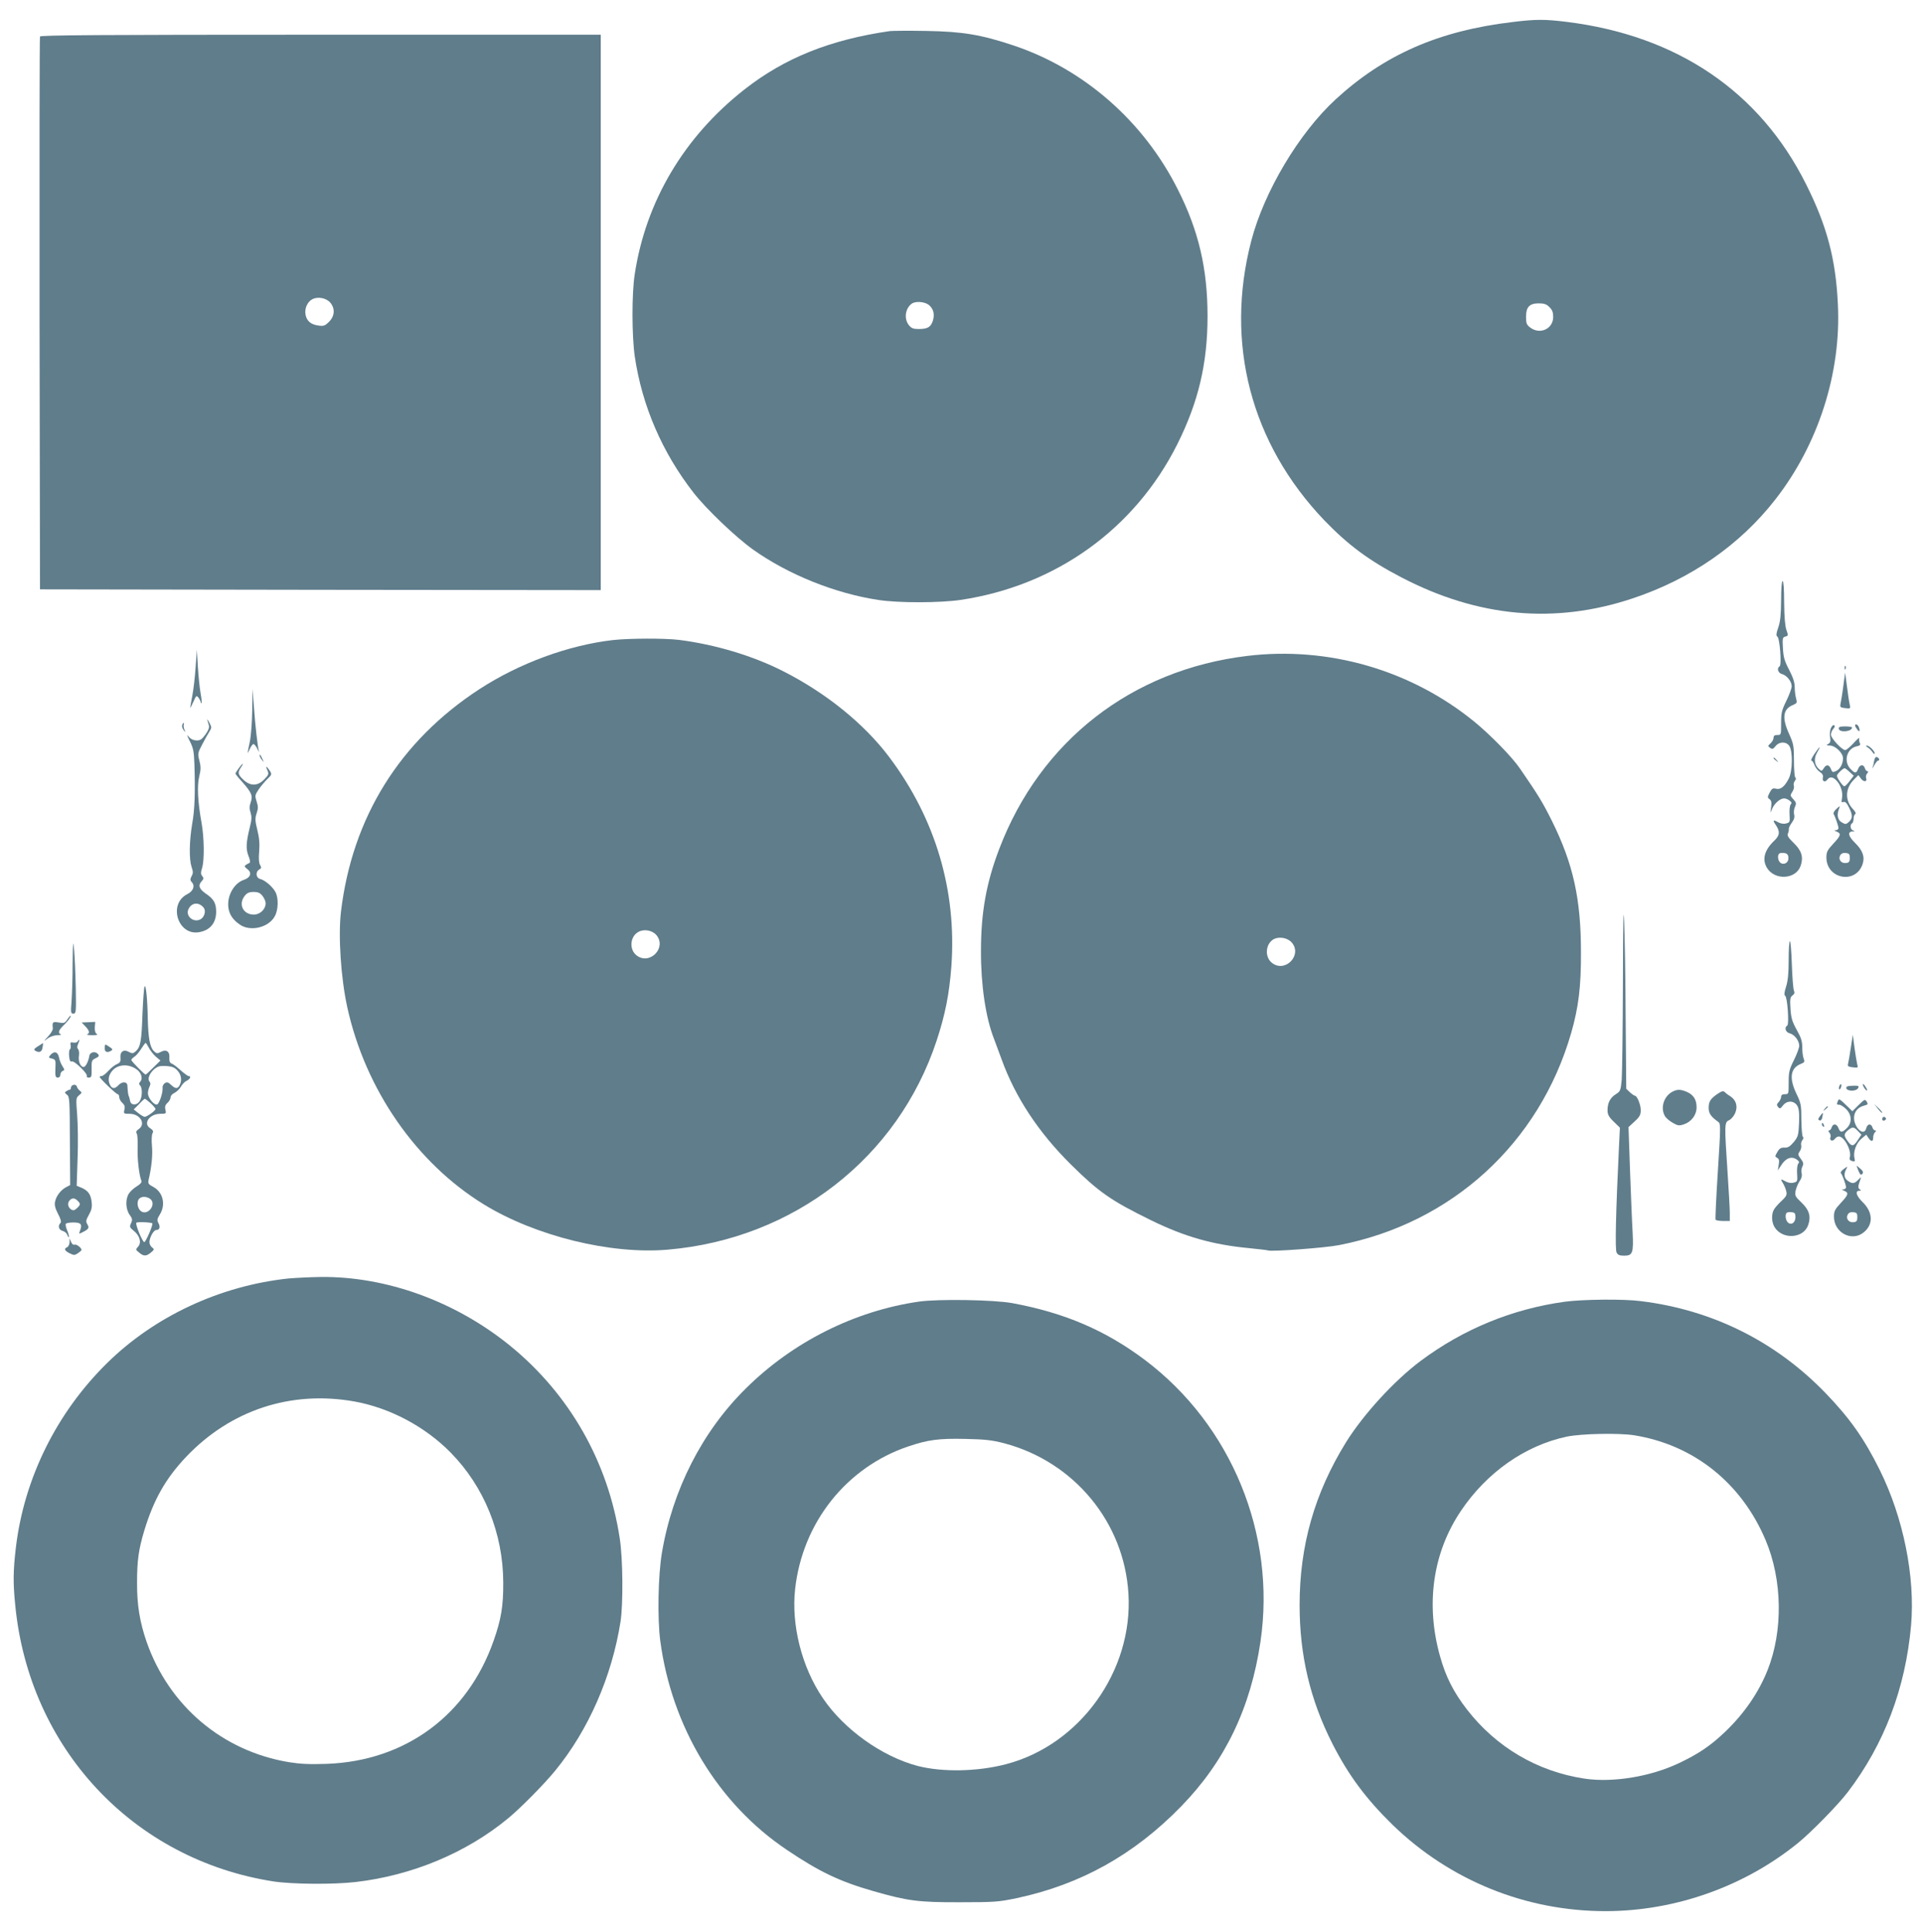 <?xml version="1.0" standalone="no"?>
<!DOCTYPE svg PUBLIC "-//W3C//DTD SVG 20010904//EN"
 "http://www.w3.org/TR/2001/REC-SVG-20010904/DTD/svg10.dtd">
<svg version="1.0" xmlns="http://www.w3.org/2000/svg"
 width="1274pt" height="1280pt" viewBox="0 0 1274 1280"
 preserveAspectRatio="xMidYMid meet">
<g transform="translate(0,1280) scale(0.1,-0.1)"
fill="#607d8b" stroke="none">
<path d="M10020 12654 c-488 -58 -849 -216 -1172 -513 -242 -223 -473 -610
-558 -936 -177 -678 -3 -1343 483 -1852 157 -163 296 -267 512 -379 507 -264
1016 -311 1531 -139 385 128 711 354 946 656 285 365 437 840 414 1294 -14
300 -73 520 -211 795 -307 614 -853 984 -1585 1075 -146 18 -205 18 -360 -1z
m245 -1889 c19 -18 25 -35 25 -65 0 -80 -89 -120 -154 -69 -22 17 -26 28 -26
70 0 65 23 89 85 89 35 0 52 -6 70 -25z"/>
<path d="M5895 12594 c-395 -57 -697 -178 -962 -386 -401 -314 -655 -743 -728
-1226 -20 -129 -19 -405 0 -541 48 -329 182 -639 390 -906 86 -110 281 -296
395 -377 232 -165 543 -290 828 -333 132 -21 409 -20 546 0 630 94 1153 469
1435 1030 140 280 201 535 201 850 0 315 -59 567 -197 840 -227 452 -622 798
-1089 954 -216 72 -338 92 -579 96 -115 2 -223 1 -240 -1z m258 -1814 c31 -25
41 -62 27 -106 -14 -42 -35 -54 -94 -54 -36 0 -48 5 -65 26 -33 42 -24 109 18
141 25 19 85 15 114 -7z"/>
<path d="M265 12558 c-3 -7 -4 -834 -3 -1838 l3 -1825 1858 -3 1857 -2 0 1840
0 1840 -1855 0 c-1475 0 -1857 -3 -1860 -12z m1923 -1763 c33 -39 30 -89 -8
-127 -27 -27 -36 -30 -71 -25 -50 7 -77 30 -85 73 -7 40 12 84 46 102 36 18
91 8 118 -23z"/>
<path d="M11800 8823 c-1 -97 -5 -141 -19 -181 -14 -40 -15 -54 -6 -60 16 -9
30 -188 15 -197 -20 -12 -11 -44 15 -51 32 -8 65 -49 65 -81 0 -14 -16 -57
-35 -96 -31 -63 -35 -80 -35 -149 0 -77 0 -78 -25 -78 -18 0 -25 -5 -25 -18 0
-11 -9 -27 -20 -37 -18 -17 -19 -19 -3 -30 14 -11 20 -9 36 11 24 31 70 32 91
2 24 -34 22 -168 -3 -216 -27 -54 -55 -76 -85 -68 -21 5 -28 1 -42 -26 -15
-29 -15 -33 -1 -43 12 -9 15 -22 11 -51 l-5 -39 14 31 c16 34 52 64 77 64 9 0
25 -6 35 -14 15 -11 17 -17 8 -27 -6 -8 -9 -37 -7 -66 3 -50 2 -53 -23 -59
-17 -5 -37 -1 -55 9 -31 18 -35 12 -14 -18 30 -45 28 -70 -10 -106 -65 -62
-81 -123 -48 -179 52 -86 194 -77 224 15 19 57 5 100 -47 150 -35 34 -44 48
-38 62 5 10 7 24 6 30 -1 7 8 26 20 42 15 21 20 37 15 55 -3 13 -1 36 6 51 10
22 8 28 -11 49 -21 23 -22 26 -7 49 9 13 14 32 10 41 -3 9 0 23 7 32 8 9 9 18
3 22 -5 4 -9 54 -9 112 0 97 -2 110 -32 177 -49 107 -41 165 26 192 27 12 28
15 20 44 -5 18 -9 51 -9 75 0 30 -11 64 -37 114 -31 59 -38 84 -41 143 -4 66
-2 73 16 77 19 5 20 8 7 44 -9 26 -14 87 -15 182 0 88 -4 142 -10 142 -6 0
-10 -49 -10 -127z m48 -1702 c5 -32 -23 -54 -49 -40 -19 10 -26 49 -12 63 4 4
19 6 33 4 18 -2 26 -10 28 -27z"/>
<path d="M4060 8559 c-295 -34 -621 -154 -885 -326 -527 -344 -841 -849 -916
-1473 -19 -161 -1 -440 42 -635 120 -545 457 -1030 904 -1305 342 -210 841
-333 1220 -300 834 72 1523 608 1780 1384 57 173 84 308 98 494 36 501 -105
978 -412 1386 -166 221 -420 426 -705 570 -201 102 -450 176 -686 206 -98 12
-331 11 -440 -1z m288 -1954 c72 -84 -44 -203 -131 -135 -50 39 -43 125 12
155 36 21 91 12 119 -20z"/>
<path d="M1296 8380 c-4 -63 -14 -149 -22 -190 -8 -41 -14 -77 -14 -80 0 -3
10 15 21 40 19 43 21 44 35 26 8 -11 14 -24 14 -30 0 -5 2 -7 5 -4 3 2 0 31
-6 64 -6 32 -14 111 -18 174 l-7 115 -8 -115z"/>
<path d="M8263 8454 c-766 -92 -1371 -564 -1643 -1279 -86 -225 -121 -422
-121 -675 -1 -226 31 -443 87 -585 12 -33 35 -94 50 -135 90 -249 244 -483
458 -695 186 -184 266 -240 531 -370 225 -110 409 -162 650 -185 66 -7 122
-13 125 -15 17 -10 381 17 471 35 747 145 1327 675 1538 1405 49 170 66 308
65 535 0 354 -51 585 -192 870 -62 124 -89 169 -213 349 -52 76 -193 220 -300
308 -421 344 -968 502 -1506 437z m295 -1899 c72 -84 -44 -203 -131 -135 -51
40 -43 128 13 158 36 18 91 8 118 -23z"/>
<path d="M12221 8374 c0 -11 3 -14 6 -6 3 7 2 16 -1 19 -3 4 -6 -2 -5 -13z"/>
<path d="M12212 8254 c-6 -49 -15 -101 -18 -115 -5 -24 -3 -27 30 -31 36 -4
37 -4 30 26 -4 17 -12 71 -18 120 l-12 89 -12 -89z"/>
<path d="M1671 8095 c-1 -78 -8 -171 -16 -210 -18 -85 -18 -89 0 -47 8 17 19
32 24 32 6 0 18 -15 26 -32 8 -18 13 -25 10 -15 -8 30 -25 177 -33 297 l-9
115 -2 -140z"/>
<path d="M1373 8030 c2 -8 7 -24 11 -36 4 -14 -3 -33 -23 -61 -25 -34 -35 -40
-61 -39 -20 1 -38 10 -51 26 -13 17 -11 7 8 -30 24 -47 28 -70 31 -155 6 -191
2 -301 -15 -395 -19 -115 -21 -231 -4 -284 11 -31 11 -43 0 -62 -10 -20 -10
-27 3 -41 21 -24 8 -58 -32 -78 -127 -65 -62 -274 77 -252 74 12 115 61 115
136 0 57 -16 85 -70 121 -43 30 -51 54 -26 81 14 15 15 21 4 34 -10 12 -11 24
-1 54 16 54 14 200 -4 301 -25 138 -30 244 -15 306 11 45 11 64 1 104 -12 46
-11 51 18 106 17 33 38 71 48 86 16 26 16 29 0 60 -10 18 -16 26 -14 18z m-24
-1244 c17 -21 6 -62 -20 -77 -49 -26 -104 24 -79 70 22 42 68 45 99 7z"/>
<path d="M1207 7996 c-3 -8 1 -22 9 -33 14 -17 15 -17 6 2 -5 11 -7 26 -5 33
6 17 -4 15 -10 -2z"/>
<path d="M12129 7973 c-6 -15 -8 -42 -4 -60 4 -24 1 -34 -12 -42 -16 -9 -14
-10 10 -11 36 0 87 -49 87 -84 0 -37 -19 -72 -46 -85 -22 -10 -26 -8 -34 14
-12 30 -31 32 -48 4 -13 -20 -14 -20 -32 -4 -30 27 -35 70 -11 110 29 50 18
43 -18 -10 -17 -25 -26 -45 -20 -45 5 0 15 -13 20 -29 6 -16 22 -37 36 -46 17
-11 23 -23 20 -36 -7 -25 13 -36 28 -16 17 23 38 21 63 -6 28 -30 43 -80 35
-118 -4 -24 -3 -28 10 -23 11 4 22 -6 36 -35 26 -51 26 -73 0 -97 -19 -17 -23
-17 -47 -3 -28 16 -35 51 -17 94 7 18 5 17 -18 -4 -15 -13 -23 -29 -19 -35 10
-16 32 -79 32 -93 0 -7 -8 -13 -17 -14 -14 0 -13 -2 5 -9 32 -13 28 -27 -23
-81 -38 -41 -45 -54 -45 -90 0 -144 195 -180 240 -44 16 48 0 91 -50 140 -45
44 -52 74 -17 76 16 1 18 2 5 6 -19 5 -24 38 -8 48 6 3 10 17 10 30 0 13 5 27
11 31 7 4 1 16 -15 33 -54 57 -52 137 6 195 l30 30 18 -24 c18 -24 43 -20 33
5 -3 9 0 22 7 30 8 9 8 15 2 15 -6 0 -14 9 -17 20 -9 28 -34 25 -45 -5 -12
-31 -21 -31 -51 1 -47 50 -24 135 42 149 23 5 27 10 20 23 -4 9 -6 23 -3 31 2
7 -15 -8 -38 -33 -23 -25 -48 -46 -55 -46 -22 0 -95 79 -95 102 0 12 7 29 16
39 10 11 12 19 5 24 -6 3 -16 -6 -22 -22z m125 -288 l27 -25 -27 -35 c-14 -19
-30 -35 -35 -35 -10 0 -49 55 -49 70 0 11 39 49 51 50 3 0 18 -11 33 -25z m1
-570 c0 -24 -5 -31 -24 -33 -32 -5 -54 23 -40 50 7 13 19 18 37 16 23 -2 27
-8 27 -33z"/>
<path d="M12290 7993 c0 -5 7 -17 15 -27 15 -20 20 -10 9 18 -6 16 -24 22 -24
9z"/>
<path d="M12182 7971 c5 -27 88 -19 88 9 0 3 -20 7 -45 7 -36 0 -45 -4 -43
-16z"/>
<path d="M12372 7849 c10 -5 24 -19 33 -32 8 -12 15 -16 15 -9 0 16 -37 52
-52 52 -8 0 -6 -5 4 -11z"/>
<path d="M1720 7794 c0 -6 7 -19 16 -30 14 -18 14 -18 3 6 -14 31 -19 36 -19
24z"/>
<path d="M12417 7762 c-2 -15 -7 -36 -11 -47 -4 -11 1 -5 10 13 10 17 21 32
26 32 13 0 9 17 -6 23 -9 4 -15 -3 -19 -21z"/>
<path d="M11750 7776 c0 -2 8 -10 18 -17 15 -13 16 -12 3 4 -13 16 -21 21 -21
13z"/>
<path d="M1582 7710 c-12 -16 -22 -32 -22 -36 0 -3 19 -27 43 -53 64 -72 73
-94 58 -137 -9 -26 -10 -42 -1 -68 8 -27 8 -47 -4 -93 -26 -106 -28 -147 -10
-194 10 -23 13 -44 8 -46 -5 -2 -16 -8 -24 -13 -13 -9 -11 -13 9 -29 32 -24
21 -56 -24 -71 -65 -22 -112 -106 -102 -183 6 -47 31 -83 77 -114 70 -48 192
-18 231 57 23 42 25 120 4 159 -18 35 -69 79 -101 87 -29 7 -33 48 -6 63 14 8
15 13 5 30 -8 13 -10 43 -6 89 4 50 1 90 -12 142 -15 61 -16 77 -5 111 11 32
11 46 0 79 -12 37 -11 42 12 77 14 21 40 52 58 70 32 31 32 33 16 58 -21 32
-29 32 -14 0 10 -23 8 -29 -21 -59 -44 -45 -92 -46 -138 -3 -37 35 -40 47 -17
82 23 35 12 31 -14 -5z m157 -846 c12 -15 21 -37 21 -49 0 -39 -37 -75 -78
-75 -71 0 -105 68 -61 124 16 20 29 26 59 26 30 0 43 -6 59 -26z"/>
<path d="M10752 6294 c-1 -314 -5 -605 -8 -648 -7 -72 -9 -77 -39 -96 -37 -23
-55 -57 -55 -106 0 -28 8 -44 41 -76 l41 -40 -6 -122 c-21 -436 -27 -686 -16
-705 8 -16 20 -21 50 -21 57 0 63 18 56 159 -4 64 -11 246 -17 405 l-10 288
41 38 c33 30 40 44 40 74 0 37 -24 96 -39 96 -4 0 -19 10 -33 23 l-24 23 -4
469 c-1 259 -6 547 -10 640 -5 118 -7 -3 -8 -401z"/>
<path d="M481 6415 c0 -93 -4 -206 -7 -250 -6 -75 -5 -81 12 -81 18 0 19 9 16
171 -2 93 -7 206 -11 250 -7 71 -8 61 -10 -90z"/>
<path d="M11858 6564 c-5 -4 -8 -61 -8 -127 0 -85 -5 -136 -17 -174 -12 -37
-14 -56 -6 -61 15 -10 27 -188 14 -197 -21 -12 -12 -44 14 -51 33 -8 65 -49
65 -83 0 -14 -16 -57 -35 -95 -31 -62 -35 -79 -35 -148 0 -77 0 -78 -25 -78
-17 0 -25 -6 -25 -17 0 -9 -7 -25 -16 -35 -14 -14 -14 -20 -4 -33 11 -13 15
-12 32 10 26 34 72 34 94 0 12 -19 15 -44 13 -114 -4 -83 -6 -92 -35 -128 -25
-29 -38 -38 -61 -37 -24 1 -34 -5 -48 -29 -16 -28 -17 -30 -1 -39 13 -7 15
-18 10 -46 l-6 -37 21 32 c32 51 71 65 106 39 15 -11 17 -17 8 -27 -6 -8 -9
-37 -7 -66 3 -50 2 -53 -23 -59 -17 -5 -37 -1 -55 9 -32 18 -34 16 -14 -16 7
-12 17 -35 20 -50 6 -24 1 -34 -32 -65 -22 -20 -45 -47 -51 -59 -16 -31 -14
-81 5 -113 52 -86 194 -77 224 15 19 57 5 100 -46 148 -40 38 -44 45 -38 77 4
19 16 48 26 63 13 18 18 36 14 53 -4 13 -1 34 5 45 9 18 7 27 -10 50 -20 26
-20 32 -8 50 8 11 13 29 10 40 -3 10 1 26 8 35 8 9 9 18 3 22 -5 4 -9 54 -10
112 0 97 -2 110 -32 172 -50 104 -41 170 27 198 26 10 29 15 20 37 -5 13 -9
47 -9 75 0 39 -8 64 -37 115 -30 55 -37 78 -41 140 -4 63 -2 76 13 87 13 9 16
18 10 32 -5 10 -11 90 -14 177 -3 87 -9 155 -13 151z m37 -1828 c0 -36 -26
-56 -49 -37 -16 14 -22 52 -9 65 4 4 19 6 33 4 20 -2 25 -8 25 -32z"/>
<path d="M958 6264 c-4 -6 -10 -87 -14 -180 -6 -181 -13 -221 -44 -249 -18
-16 -23 -17 -46 -5 -35 20 -60 2 -56 -39 2 -25 -3 -33 -22 -41 -14 -5 -39 -25
-57 -44 -18 -20 -38 -36 -46 -36 -7 0 -13 -2 -13 -5 0 -10 109 -115 120 -115
5 0 10 -9 10 -20 0 -10 9 -28 21 -38 15 -14 18 -26 13 -46 -6 -25 -4 -26 35
-26 70 0 110 -68 59 -102 -15 -10 -19 -19 -12 -29 5 -8 7 -50 6 -94 -3 -71 9
-180 25 -220 3 -9 -8 -22 -30 -35 -20 -12 -43 -33 -53 -48 -24 -37 -22 -102 4
-140 19 -26 21 -34 10 -57 -11 -24 -9 -28 19 -51 39 -31 52 -78 28 -104 -17
-19 -17 -21 6 -39 30 -26 48 -26 79 0 23 19 23 22 7 34 -9 7 -17 22 -17 34 0
31 28 81 45 81 22 0 29 20 15 45 -11 20 -9 29 9 58 41 66 21 148 -44 183 -31
16 -35 23 -31 44 20 85 28 164 23 224 -4 38 -2 77 3 86 8 14 4 22 -16 35 -48
31 -3 95 68 95 38 0 40 1 34 26 -5 20 -2 32 13 46 12 10 21 27 21 37 0 10 11
23 25 29 14 7 34 25 43 41 9 17 27 35 39 40 23 11 31 31 13 31 -6 0 -29 17
-53 38 -23 21 -50 42 -60 45 -12 5 -16 15 -15 38 4 42 -21 59 -57 39 -23 -12
-28 -12 -47 7 -25 26 -36 86 -39 213 -2 126 -12 228 -21 214z m28 -406 c9 -18
30 -45 46 -59 l31 -26 -47 -46 c-26 -26 -48 -47 -51 -47 -8 0 -95 88 -95 97 0
4 9 14 20 21 11 6 31 30 45 52 14 22 27 40 30 40 2 0 12 -15 21 -32z m-89
-138 c37 -22 52 -62 33 -86 -10 -11 -10 -18 -2 -26 17 -17 15 -80 -4 -106 -19
-28 -57 -26 -62 3 -2 11 -6 27 -10 35 -3 8 -6 31 -7 50 0 28 -4 36 -21 38 -11
2 -28 -6 -39 -18 -23 -25 -41 -26 -55 -1 -18 35 -11 71 19 102 36 36 98 40
148 9z m280 -15 c25 -28 29 -64 13 -96 -14 -25 -28 -24 -57 3 -19 18 -27 20
-41 11 -9 -6 -16 -19 -15 -29 4 -30 -21 -106 -36 -112 -19 -7 -61 43 -61 74 0
14 5 34 11 45 7 15 7 24 -1 33 -19 24 15 81 60 99 8 4 35 5 60 3 33 -3 50 -11
67 -31z m-179 -215 c17 -16 32 -33 32 -38 0 -12 -57 -52 -72 -52 -7 1 -26 12
-42 25 l-30 24 35 35 c18 20 36 36 39 36 3 -1 20 -14 38 -30z m-4 -633 c46
-33 -12 -114 -59 -83 -23 16 -32 61 -14 82 14 18 49 18 73 1z m16 -164 c0 -21
-45 -123 -54 -123 -12 0 -60 116 -53 128 6 8 107 3 107 -5z"/>
<path d="M445 6044 c-15 -23 -21 -25 -56 -19 -40 7 -44 4 -39 -39 1 -10 -13
-34 -32 -54 -31 -33 -31 -34 -4 -14 16 13 44 22 65 23 20 0 30 3 24 6 -21 8
-15 27 18 59 29 27 55 64 46 64 -3 0 -12 -12 -22 -26z"/>
<path d="M566 5999 c27 -28 30 -45 12 -52 -7 -3 7 -6 32 -6 31 0 41 2 30 9 -9
5 -13 22 -12 44 l3 35 -45 -2 -45 -2 25 -26z"/>
<path d="M12262 5859 c-7 -46 -15 -94 -18 -105 -5 -19 -1 -22 31 -26 35 -4 36
-3 29 21 -3 14 -12 64 -18 110 l-11 85 -13 -85z"/>
<path d="M514 5899 c-3 -6 -16 -9 -28 -7 -19 4 -22 1 -18 -18 2 -12 0 -24 -5
-27 -5 -3 -7 -24 -5 -46 3 -29 8 -38 18 -34 17 6 108 -83 99 -97 -3 -5 3 -10
13 -10 18 0 20 7 19 58 -1 53 1 58 26 70 23 11 26 16 16 28 -17 21 -53 13 -57
-11 -6 -38 -25 -75 -38 -75 -21 0 -37 39 -31 75 3 18 0 38 -6 44 -7 7 -7 17 1
36 12 25 9 35 -4 14z"/>
<path d="M252 5868 c-25 -16 -30 -23 -20 -29 27 -17 46 -10 50 21 3 17 4 30 4
29 -1 0 -16 -10 -34 -21z"/>
<path d="M694 5855 c-2 -26 18 -33 44 -16 10 6 7 12 -12 24 -32 21 -31 22 -32
-8z"/>
<path d="M336 5812 c-16 -19 -16 -20 8 -26 24 -6 26 -10 23 -66 -2 -51 1 -60
16 -60 10 0 17 8 17 19 0 10 7 22 15 25 14 5 14 8 -1 31 -9 14 -20 40 -23 58
-8 38 -30 45 -55 19z"/>
<path d="M488 5612 c-10 -2 -18 -10 -18 -18 0 -8 -3 -14 -7 -14 -5 0 -15 -5
-23 -10 -13 -8 -12 -11 3 -23 18 -12 19 -34 20 -306 l2 -293 -27 -14 c-34 -18
-65 -57 -73 -95 -5 -23 0 -44 19 -81 19 -36 24 -54 16 -62 -18 -18 -11 -45 15
-52 13 -3 27 -15 31 -26 3 -11 8 -17 10 -15 3 3 -2 22 -10 42 -9 20 -13 41
-10 46 3 5 25 9 50 9 50 0 60 -12 45 -52 -10 -26 -10 -26 19 -11 38 19 43 28
28 52 -10 17 -9 27 11 62 18 32 22 51 18 85 -5 50 -24 76 -69 95 l-30 12 6
181 c4 100 2 231 -3 291 -8 106 -8 111 13 128 19 16 20 18 5 30 -9 7 -18 19
-20 28 -2 8 -12 13 -21 11z m26 -768 c21 -20 20 -27 -5 -50 -15 -14 -24 -16
-37 -8 -22 14 -27 41 -12 59 16 19 35 19 54 -1z"/>
<path d="M12186 5604 c-4 -9 -4 -19 -1 -22 2 -3 7 3 11 12 4 9 4 19 1 22 -2 3
-7 -3 -11 -12z"/>
<path d="M12341 5615 c0 -5 6 -19 14 -29 8 -11 15 -15 15 -10 0 6 -7 19 -15
30 -8 10 -14 15 -14 9z"/>
<path d="M12232 5590 c5 -22 66 -22 78 0 8 15 4 17 -36 16 -33 -1 -44 -5 -42
-16z"/>
<path d="M11081 5567 c-57 -29 -82 -105 -52 -160 7 -14 31 -34 52 -46 34 -20
44 -21 74 -11 51 17 85 62 85 114 0 50 -21 83 -66 102 -41 17 -62 17 -93 1z"/>
<path d="M11380 5553 c-48 -33 -60 -51 -60 -94 0 -36 15 -58 63 -92 17 -12 17
-25 -2 -327 -11 -172 -18 -317 -15 -322 3 -4 25 -8 50 -8 l44 0 0 53 c0 28 -7
151 -15 272 -21 318 -21 329 11 343 14 7 32 28 40 48 19 45 5 87 -35 112 -14
8 -30 21 -36 27 -7 8 -20 5 -45 -12z"/>
<path d="M12176 5505 c-9 -23 -8 -25 10 -25 8 0 29 -13 45 -29 38 -38 40 -91
4 -126 -31 -31 -43 -31 -55 0 -11 30 -36 33 -45 5 -3 -11 -11 -20 -17 -20 -6
0 -6 -6 2 -15 7 -8 10 -21 7 -30 -9 -21 14 -31 28 -12 7 10 19 17 27 17 37 0
87 -96 73 -139 -4 -13 1 -20 16 -24 18 -5 20 -2 15 19 -10 40 11 100 46 129
l32 27 14 -21 c19 -28 32 -27 32 2 0 13 5 28 12 35 9 9 9 12 1 12 -7 0 -15 9
-18 20 -9 28 -33 25 -41 -5 -16 -66 -94 18 -79 86 7 33 31 55 67 64 23 6 25 9
15 26 -11 17 -14 16 -54 -23 l-41 -41 -24 24 c-13 13 -33 32 -44 42 -20 16
-22 16 -28 2z m133 -199 l23 -24 -24 -36 c-28 -43 -40 -45 -67 -7 -27 37 -26
48 2 72 29 24 39 24 66 -5z"/>
<path d="M12441 5454 c13 -17 26 -30 28 -27 3 2 -8 16 -24 31 l-28 27 24 -31z"/>
<path d="M12089 5453 c-13 -16 -12 -17 4 -4 9 7 17 15 17 17 0 8 -8 3 -21 -13z"/>
<path d="M12058 5405 c-14 -19 -15 -24 -4 -28 9 -4 16 4 19 21 7 34 6 35 -15
7z"/>
<path d="M12470 5385 c0 -9 6 -12 15 -9 8 4 12 10 9 15 -8 14 -24 10 -24 -6z"/>
<path d="M12070 5351 c0 -6 4 -13 10 -16 6 -3 7 1 4 9 -7 18 -14 21 -14 7z"/>
<path d="M12300 5075 c0 -1 6 -17 13 -34 11 -25 16 -29 25 -19 8 10 5 19 -14
35 -13 12 -24 20 -24 18z"/>
<path d="M12212 5052 c-13 -10 -20 -21 -16 -25 9 -9 34 -77 34 -94 0 -7 -8
-13 -17 -14 -14 0 -13 -2 5 -9 32 -13 28 -27 -23 -81 -38 -41 -45 -54 -45 -90
0 -108 120 -170 199 -103 63 52 59 133 -9 199 -42 41 -52 75 -22 75 13 0 14 2
3 9 -13 9 -12 22 4 66 7 18 6 18 -14 -2 -26 -27 -39 -28 -69 -7 -24 16 -28 44
-12 75 13 23 11 23 -18 1z m93 -317 c0 -24 -5 -31 -24 -33 -32 -5 -54 23 -40
50 7 13 19 18 37 16 23 -2 27 -8 27 -33z"/>
<path d="M461 4569 c-1 -15 -8 -29 -16 -33 -23 -9 -18 -23 16 -40 28 -14 33
-14 55 0 13 9 24 19 24 22 0 14 -33 40 -46 35 -8 -3 -18 4 -23 18 l-10 24 0
-26z"/>
<path d="M1911 4329 c-452 -48 -886 -250 -1201 -560 -336 -330 -551 -767 -605
-1224 -18 -154 -19 -233 -4 -381 92 -948 781 -1685 1710 -1830 124 -19 398
-21 545 -4 373 43 733 193 1009 421 83 68 241 228 315 319 219 268 374 622
431 985 18 116 16 416 -5 551 -77 509 -334 959 -731 1281 -360 291 -815 456
-1248 452 -73 -1 -170 -6 -216 -10z m437 -815 c234 -42 468 -166 638 -339 222
-226 347 -535 348 -860 1 -157 -14 -245 -64 -387 -173 -493 -584 -796 -1105
-815 -113 -4 -175 -1 -250 11 -441 73 -795 372 -944 798 -45 131 -64 244 -63
393 0 143 10 218 48 344 62 204 141 344 276 487 295 311 695 443 1116 368z"/>
<path d="M6090 4176 c-426 -61 -838 -267 -1149 -576 -289 -285 -486 -672 -556
-1090 -25 -149 -30 -430 -11 -580 76 -573 383 -1081 839 -1387 215 -145 349
-209 572 -273 226 -65 299 -75 575 -74 228 0 254 2 375 27 423 90 778 287
1091 609 290 298 460 651 525 1092 104 711 -193 1434 -767 1866 -261 196 -532
312 -879 376 -123 22 -486 28 -615 10z m563 -939 c464 -123 795 -524 823 -997
31 -511 -321 -1001 -810 -1129 -190 -50 -422 -54 -586 -12 -236 62 -489 242
-629 450 -140 206 -210 486 -183 724 49 439 340 805 749 943 130 44 203 54
378 50 133 -3 177 -8 258 -29z"/>
<path d="M10367 4175 c-348 -48 -672 -181 -955 -392 -175 -131 -380 -355 -495
-540 -208 -337 -307 -684 -307 -1078 0 -334 70 -628 217 -918 107 -210 223
-366 399 -538 380 -369 884 -573 1414 -572 458 1 914 162 1270 450 89 72 267
254 331 338 242 317 383 688 420 1106 28 321 -51 713 -207 1028 -103 208 -198
343 -359 510 -330 342 -750 552 -1225 610 -114 15 -382 12 -503 -4z m460 -885
c395 -64 710 -316 870 -694 112 -264 117 -602 13 -863 -59 -148 -155 -287
-278 -405 -98 -94 -176 -147 -306 -209 -190 -91 -441 -132 -628 -104 -312 47
-586 208 -780 459 -88 114 -140 216 -178 353 -96 343 -48 684 138 961 171 255
425 434 702 493 97 20 345 25 447 9z"/>
</g>
</svg>
